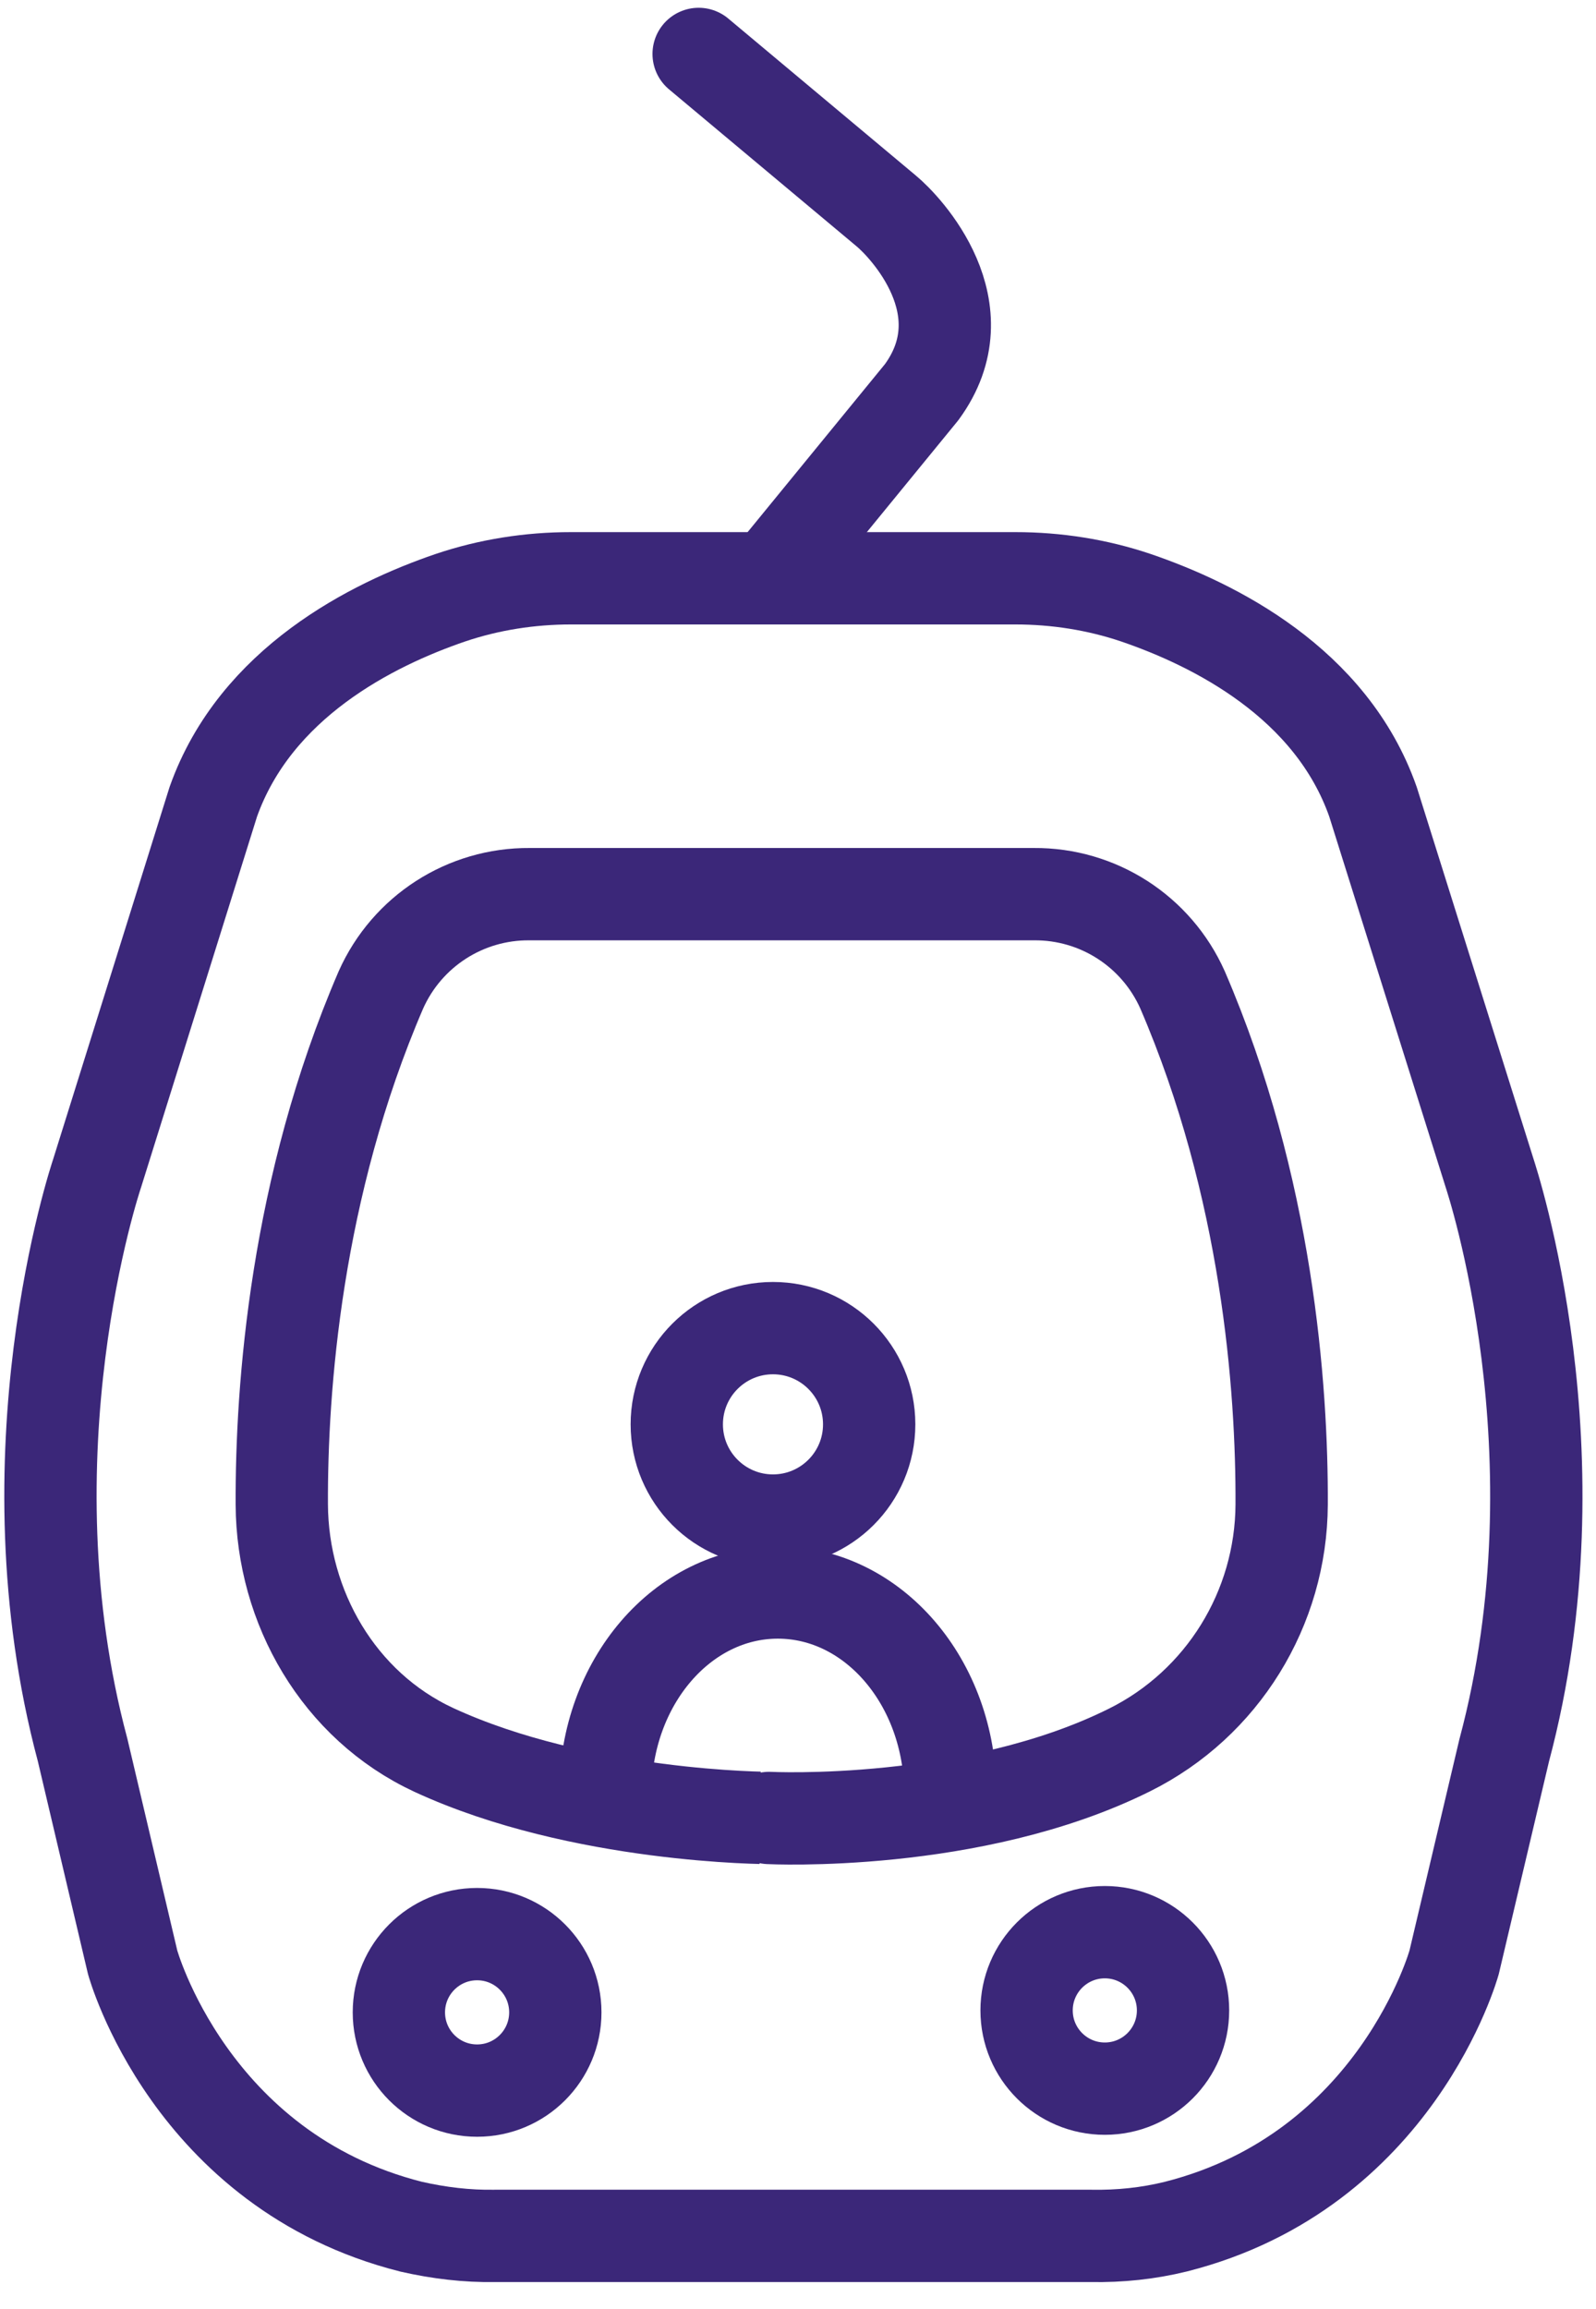 <?xml version="1.0" encoding="utf-8"?>
<!-- Generator: Adobe Illustrator 24.1.0, SVG Export Plug-In . SVG Version: 6.00 Build 0)  -->
<svg version="1.1" id="Calque_1" xmlns="http://www.w3.org/2000/svg" xmlns:xlink="http://www.w3.org/1999/xlink" x="0px" y="0px"
	 viewBox="0 0 328.5 475.2" style="enable-background:new 0 0 328.5 475.2;" xml:space="preserve">
<style type="text/css">
	.st0{fill:none;stroke:#3B2779;stroke-width:19;stroke-miterlimit:10;}
	.st1{fill:none;stroke:#3B2779;stroke-width:19;stroke-linecap:round;stroke-linejoin:round;}
</style>
<g>
	<circle class="st0" cx="98.2" cy="414.1" r="16.1"/>
	<circle class="st0" cx="227.4" cy="413.7" r="16.1"/>
	<circle class="st0" cx="159.1" cy="293.1" r="19.8"/>
	<path class="st1" d="M124.6,369.1c0-22.9,15.9-41.4,35.5-41.4s35.5,18.5,35.5,41.4"/>
	<path class="st1" d="M89.3,360.1c-19.6-9.1-31.2-29.4-31.3-50.5c-0.1-24,2.9-65.3,20.4-105.9c5.4-12.1,17.4-19.8,30.6-19.7h103.8
		c13.2-0.1,25.2,7.6,30.6,19.7c17.5,40.6,20.5,81.9,20.4,105.9c-0.1,21.4-12.2,41-31.3,50.5c-32.3,16.1-74.2,14-74.2,14
		S119.6,374.1,89.3,360.1z"/>
	<path class="st1" d="M209,119c8.4,0,16.8,1.3,24.8,4c16.1,5.5,40.2,17.5,48.8,42l24,76.4c0.4,1.3,19.3,57.9,3,118.8l-10.3,43.6
		c0,0-11.8,42.9-57.3,54.4c-5.7,1.4-11.5,2-17.4,1.9H101.9c-5.8,0.1-11.6-0.6-17.3-1.9c-45.5-11.5-57.3-54.4-57.3-54.4L17,360.1
		C0.7,299.2,19.6,242.6,20,241.4L43.9,165c8.7-24.5,32.7-36.5,48.8-42c8-2.7,16.4-4,24.8-4L209,119z"/>
	<path class="st1" d="M143.8,11.1l38.6,32.3c4,3.3,19.9,20.1,7.3,37.3l-30.5,37.3"/>
</g>
</svg>
